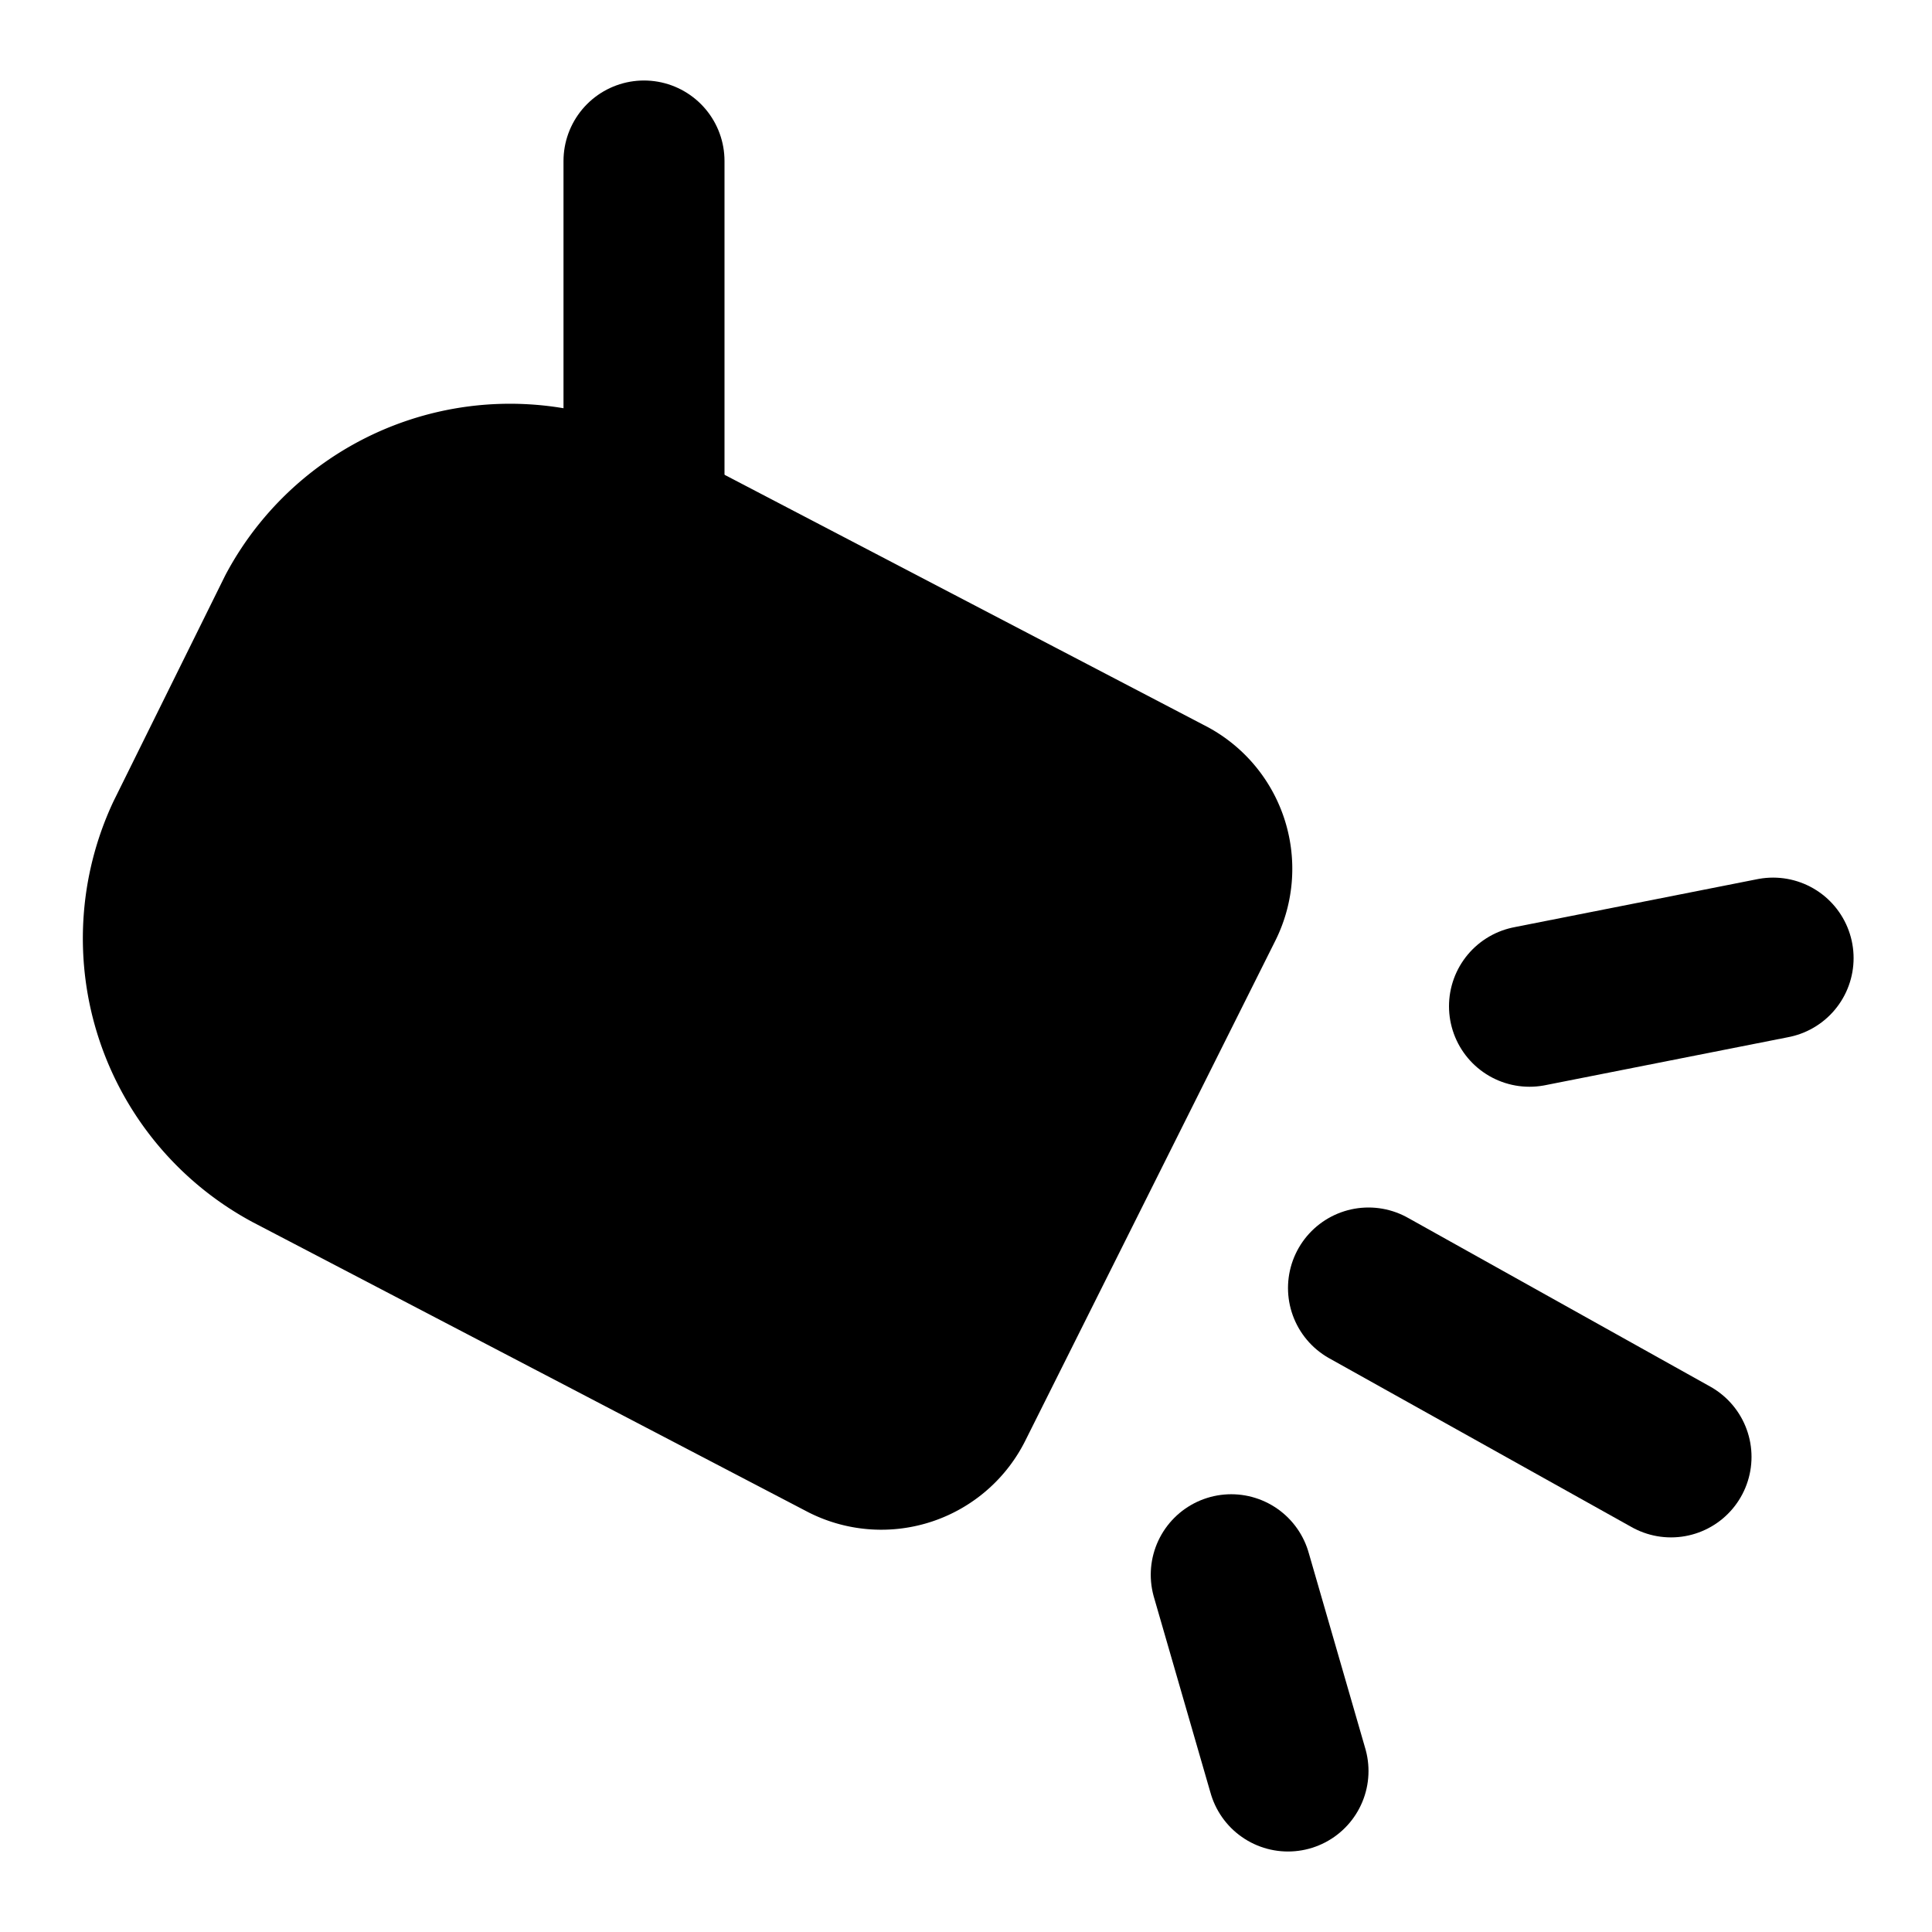 <svg
    xmlns="http://www.w3.org/2000/svg"
    width="24"
    height="24"
    viewBox="0 0 24 24"
    fill="currentColor"
    stroke="currentColor"
    stroke-width="2"
    stroke-linecap="round"
    stroke-linejoin="round"
>
    <path vector-effect="non-scaling-stroke" d="M15.295 19.562 16 22" />
    <path vector-effect="non-scaling-stroke" d="m17 16 3.758 2.098" />
    <path vector-effect="non-scaling-stroke" d="m19 12.5 3.026-.598" />
    <path
        vector-effect="non-scaling-stroke"
        d="M7.61 6.3a3 3 0 0 0-3.92 1.3l-1.38 2.79a3 3 0 0 0 1.3 3.91l6.89 3.597a1 1 0 0 0 1.342-.447l3.106-6.211a1 1 0 0 0-.447-1.341z"
    />
    <path vector-effect="non-scaling-stroke" d="M8 9V2" />
</svg>
